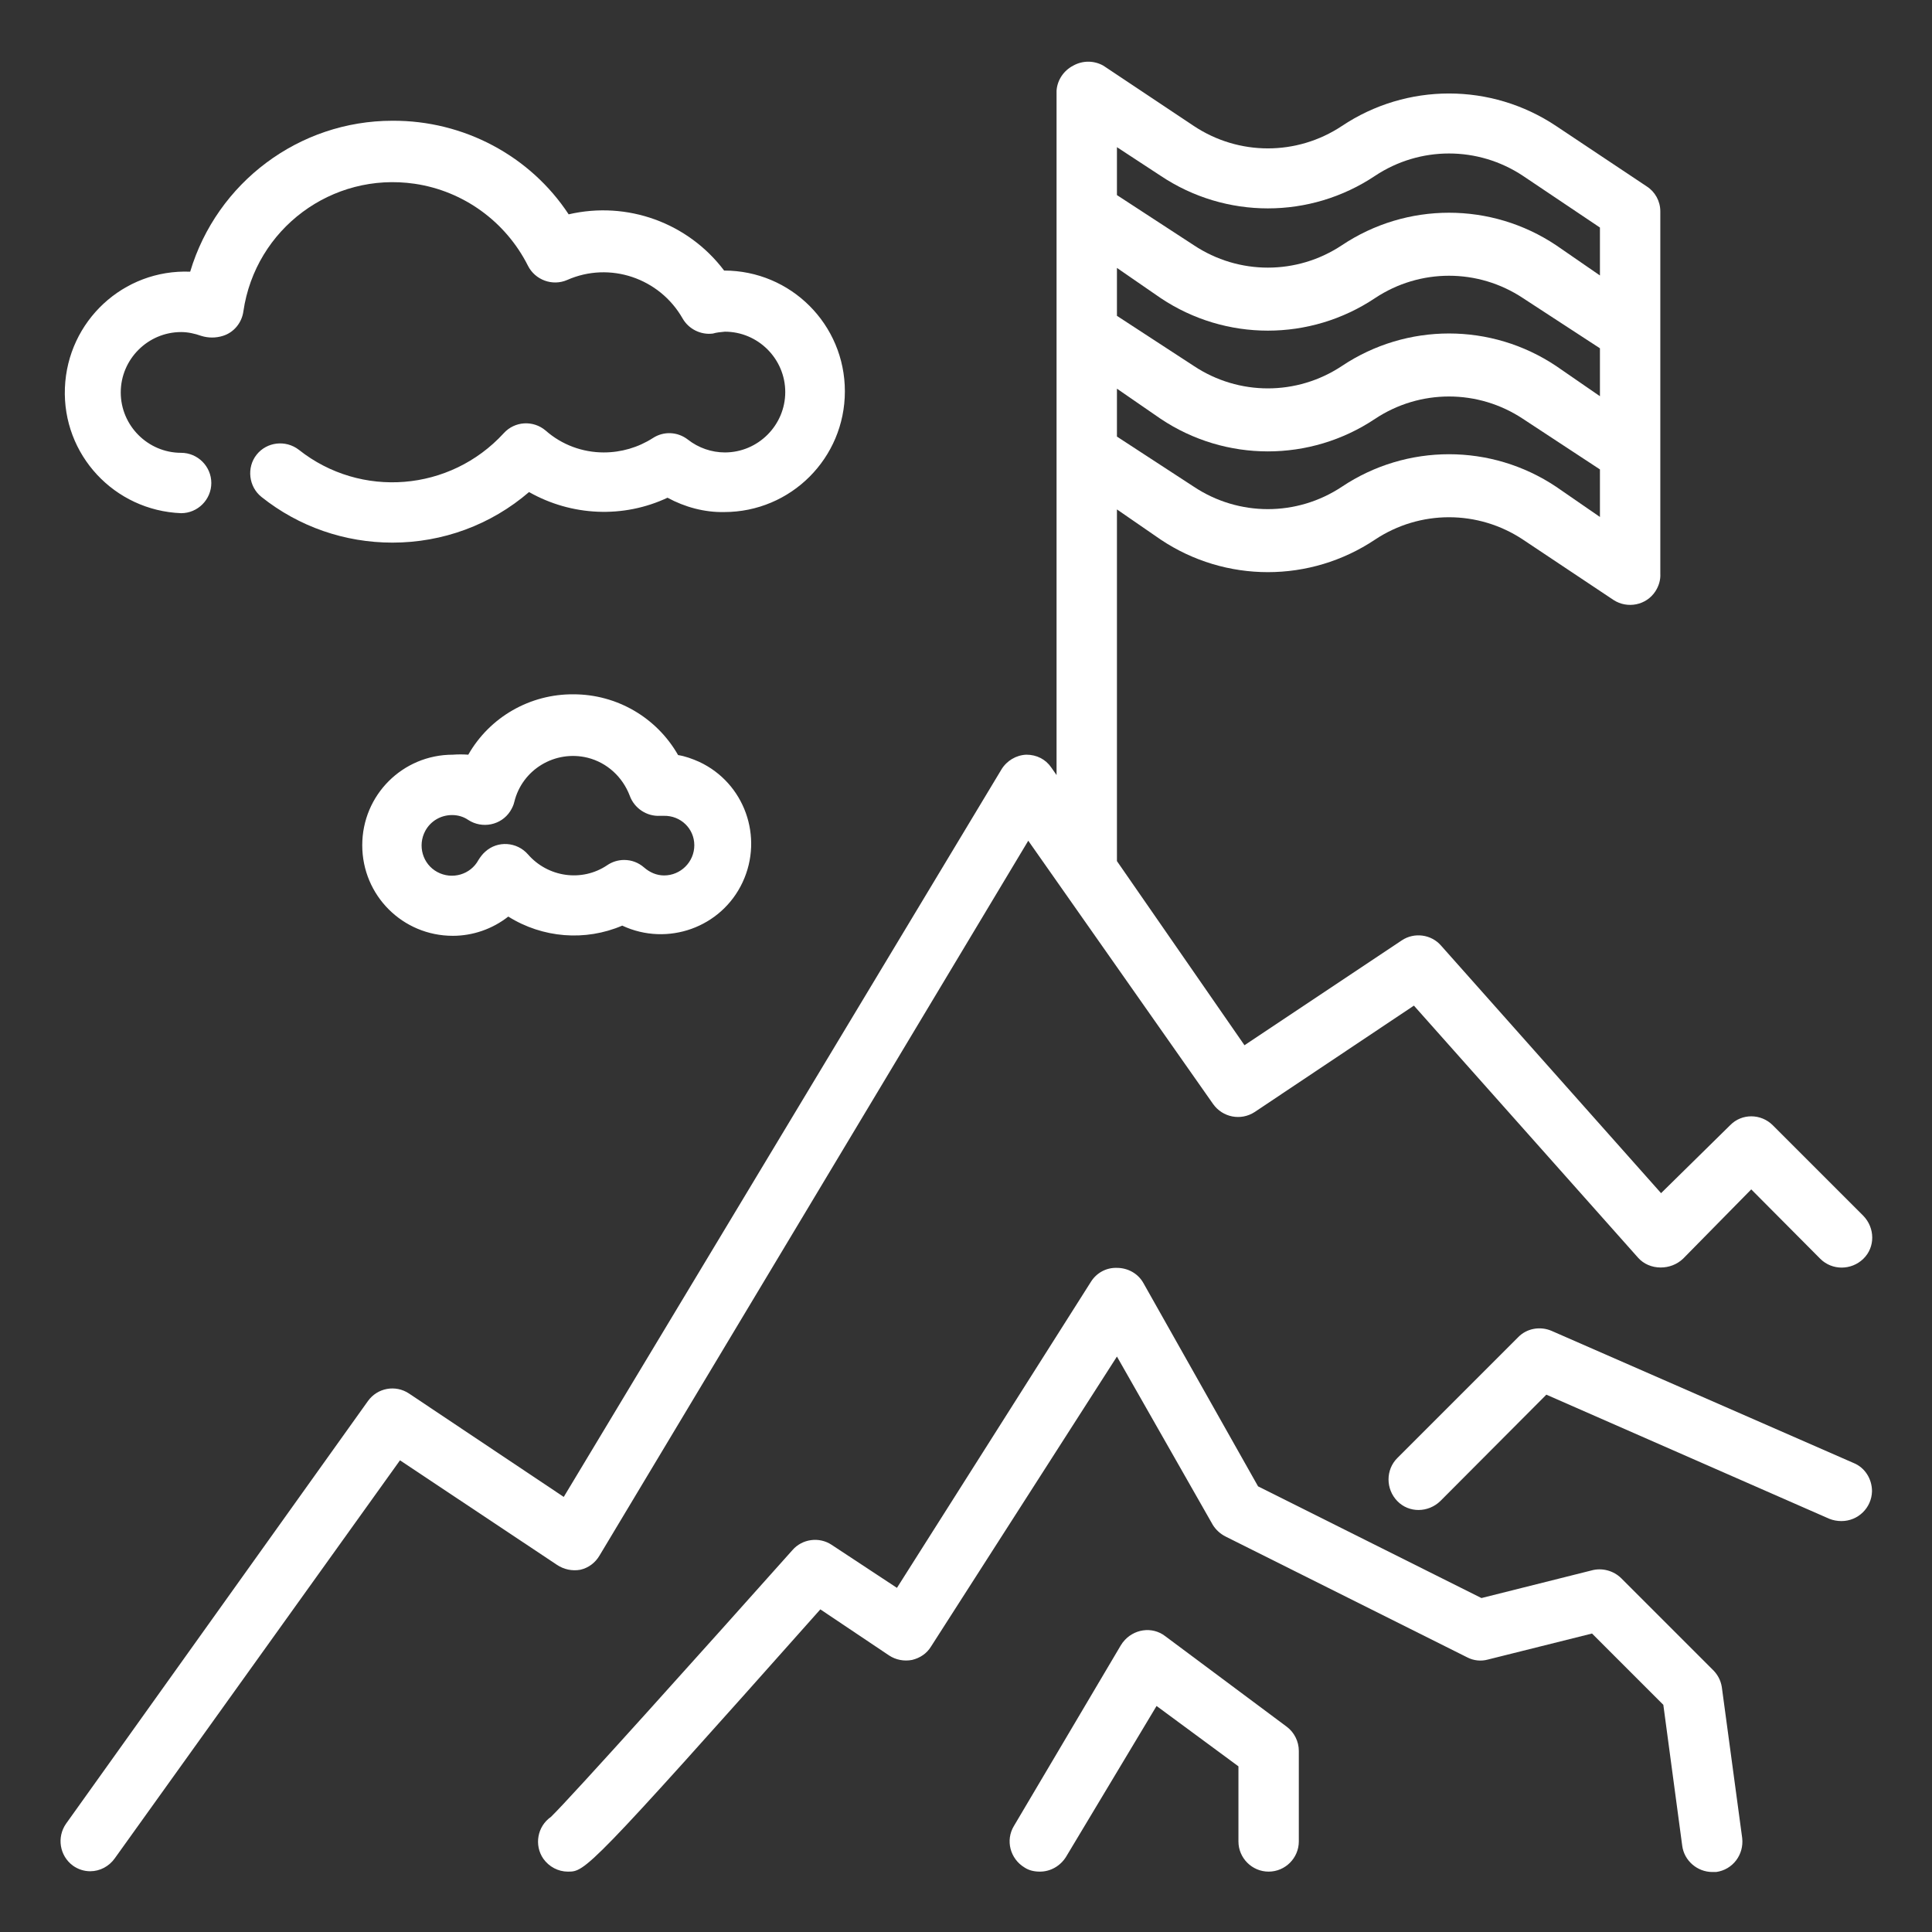 <?xml version="1.0" encoding="utf-8"?>
<!-- Generator: Adobe Illustrator 24.0.2, SVG Export Plug-In . SVG Version: 6.00 Build 0)  -->
<svg version="1.1" id="Ebene_1" xmlns="http://www.w3.org/2000/svg" xmlns:xlink="http://www.w3.org/1999/xlink" x="0px" y="0px"
	 viewBox="0 0 512 512" style="enable-background:new 0 0 512 512;" xml:space="preserve">
<rect x="0" y="0" width="512" height="512" fill="#333333" stroke="none"/>
<style type="text/css">
	.st0{fill:#FFFFFF;}
</style>
<g id="Outline">
	<g>
		<path class="st0" d="M153.8,416c2.2-0.5,4-1.9,5.1-3.8l113.6-189.4l49,69.8c2.5,3.5,7.3,4.5,11,2.1l42.2-28.2l59.4,66.8
			c1.5,1.7,3.7,2.6,6,2.6c2.2,0,4.3-0.8,5.9-2.3l18.1-18.4l18.3,18.4c3.1,3.1,8.2,3.1,11.4,0s3.1-8.2,0-11.4l-24-24
			c-3.1-3.1-8.2-3.2-11.3,0c0,0,0,0,0,0l-18.3,18l-58.3-65.6c-2.6-3-7.1-3.6-10.4-1.4L329.8,277L296,228.2l0,0V135l11.6,8
			c17.2,11.5,39.6,11.5,56.8,0c11.9-7.9,27.3-7.9,39.2,0l24,16c3.7,2.4,8.7,1.4,11.1-2.3c0.9-1.4,1.4-3,1.3-4.7V56
			c0-2.7-1.4-5.2-3.6-6.6l-24-16c-17.2-11.5-39.6-11.5-56.8,0c-11.9,7.9-27.3,7.9-39.2,0l-24-16c-2.5-1.4-5.5-1.4-8,0
			c-2.5,1.3-4.2,3.8-4.4,6.6v181.4l-1.4-2c-1.5-2.2-3.9-3.4-6.6-3.4c-2.7,0.1-5.2,1.6-6.6,3.9l-116,192.8l-41-27.4
			c-3.6-2.4-8.4-1.5-10.9,2l-80,112c-2.5,3.6-1.7,8.5,1.8,11.1c1.4,1,3,1.5,4.6,1.5c2.6,0,5-1.3,6.5-3.4L106,387l41.6,27.7
			C149.4,415.9,151.6,416.4,153.8,416z M424,105l-11.6-8c-17.2-11.5-39.6-11.5-56.8,0c-11.9,7.9-27.3,7.9-39.2,0L296,83.7V71l11.6,8
			c17.2,11.5,39.6,11.5,56.8,0c11.9-7.9,27.3-7.9,39.2,0L424,92.3V105z M412.4,129c-17.2-11.5-39.6-11.5-56.8,0
			c-11.9,7.9-27.3,7.9-39.2,0L296,115.7V103l11.6,8c17.2,11.5,39.6,11.5,56.8,0c11.9-7.9,27.3-7.9,39.2,0l20.4,13.4V137L412.4,129z
			 M307.6,46.6c17.2,11.5,39.6,11.5,56.8,0c11.9-7.9,27.3-7.9,39.2,0L424,60.3V73l-11.6-8c-17.2-11.5-39.6-11.5-56.8,0
			c-11.9,7.9-27.3,7.9-39.2,0L296,51.7V39L307.6,46.6z"/>
		<path class="st0" d="M453.7,442.3l-24-24c-2.1-2.1-5.2-2.9-8-2.1l-29.1,7.3l-59.2-29.6L303,340c-1.4-2.5-4.1-4-7-4
			c-2.8-0.1-5.4,1.3-6.9,3.7l-51.4,81.1l-17.3-11.4c-3.3-2.2-7.8-1.6-10.4,1.4c-22.3,25-58.9,65.8-64,70.7c-3.6,2.5-4.5,7.5-2,11.1
			c1.5,2.1,3.9,3.4,6.5,3.4c4.6,0,5.1,0,66.9-69.5l18.2,12.2c1.8,1.2,4,1.6,6.1,1.2c2.1-0.5,3.9-1.7,5-3.5l49.3-76.9l25.4,44.6
			c0.8,1.3,2,2.4,3.4,3.1l64,32c1.7,0.9,3.7,1.1,5.5,0.6l27.6-6.9l18.9,18.9l5,37.3c0.5,4,4,7,8,7h1c4.4-0.6,7.4-4.6,6.9-9l-5.4-40
			C456,445.2,455.1,443.6,453.7,442.3z"/>
		<path class="st0" d="M308.8,433.6c-3.5-2.7-8.5-1.9-11.2,1.6c-0.2,0.2-0.3,0.5-0.5,0.7l-28.4,48c-2.3,3.8-1,8.7,2.8,11
			c1.2,0.8,2.6,1.1,4.1,1.1c2.8,0,5.4-1.5,6.9-3.9l24-40l21.7,16V488c0,4.4,3.6,8,8,8s8-3.6,8-8v-24c0-2.5-1.2-4.9-3.2-6.4
			L308.8,433.6z"/>
		<path class="st0" d="M48,136c4.4,0,8-3.6,8-8c0-4.4-3.6-8-8-8c-8.8,0-16-7.2-16-16s7.2-16,16-16c1.8,0,3.6,0.4,5.3,1
			c1.9,0.6,3.9,0.6,5.8,0c2.9-0.9,5-3.5,5.4-6.5c3.2-21.9,23.5-37,45.4-33.8c12.9,1.9,24.1,10,30,21.7c1.9,3.8,6.5,5.5,10.4,3.8
			c11.3-5,24.5-0.5,30.6,10.2c1.6,2.8,4.8,4.4,8,4c1-0.3,2.1-0.4,3.2-0.5c8.8,0,16,7.2,16,16s-7.2,16-16,16c-3.5,0-7-1.2-9.8-3.4
			c-2.7-2.1-6.4-2.3-9.3-0.4c-3.9,2.5-8.4,3.8-13,3.8c-5.6,0-11.1-2-15.4-5.8c-3.3-2.8-8.2-2.5-11.1,0.7
			c-14.2,15.5-37.9,17.4-54.3,4.4c-3.5-2.7-8.5-2.1-11.2,1.3s-2.1,8.5,1.3,11.2c9.9,7.9,22.1,12.1,34.7,12.1
			c13.3,0,26.1-4.7,36.2-13.4c11.3,6.4,25,7,36.7,1.5c4.6,2.5,9.8,3.9,15,3.8c17.7,0,32-14.3,32-32s-14.3-32-32-32l0,0
			c-9.6-12.7-25.7-18.5-41.2-14.9C140.5,41.3,122.9,31.9,104,32c-24.7,0-46.5,16.3-53.6,40c-17.7-0.7-32.5,13.1-33.2,30.8
			C16.5,120.5,30.3,135.3,48,136z"/>
		<path class="st0" d="M152,184c-11.5-0.1-22.2,6-27.9,16c-1.4-0.1-2.7-0.1-4.1,0c-13.3,0-24,10.7-24,24s10.7,24,24,24
			c5.3,0,10.5-1.8,14.7-5.1c9.1,5.7,20.4,6.6,30.2,2.4c12,5.6,26.3,0.5,31.9-11.5c5.6-12,0.5-26.3-11.5-31.9
			c-1.8-0.8-3.7-1.5-5.6-1.8C174,190.1,163.4,184,152,184z M184,224c0,4.4-3.6,8-8,8c-2,0-3.8-0.8-5.3-2.1c-1.5-1.3-3.3-2-5.3-2
			c-1.6,0-3.2,0.5-4.5,1.4c-6.7,4.5-15.7,3.2-21-2.9c-2.9-3.3-8-3.7-11.3-0.7c-0.7,0.6-1.3,1.4-1.8,2.2c-2.1,3.9-7,5.3-10.9,3.2
			c-3.9-2.1-5.3-7-3.2-10.9c1.4-2.6,4.1-4.2,7.1-4.2c1.5,0,3,0.4,4.3,1.3c3.7,2.4,8.7,1.4,11.1-2.3c0.5-0.8,0.9-1.6,1.1-2.5
			c2.1-8.6,10.8-13.8,19.4-11.7c5.2,1.3,9.3,5.1,11.2,10.1c1.2,3.3,4.5,5.5,8,5.3h1C180.4,216.1,184,219.6,184,224z"/>
		<path class="st0" d="M491.2,387.7l-80-35c-3-1.3-6.6-0.7-8.9,1.7l-32,32c-3.1,3.1-3.1,8.2,0,11.4s8.2,3.1,11.4,0l28.1-28.2
			l75,32.9c1,0.4,2.1,0.6,3.2,0.6c4.4,0,8-3.5,8.1-7.9C496.1,391.9,494.2,388.9,491.2,387.7L491.2,387.7z"/>
	</g>
</g>
</svg>
